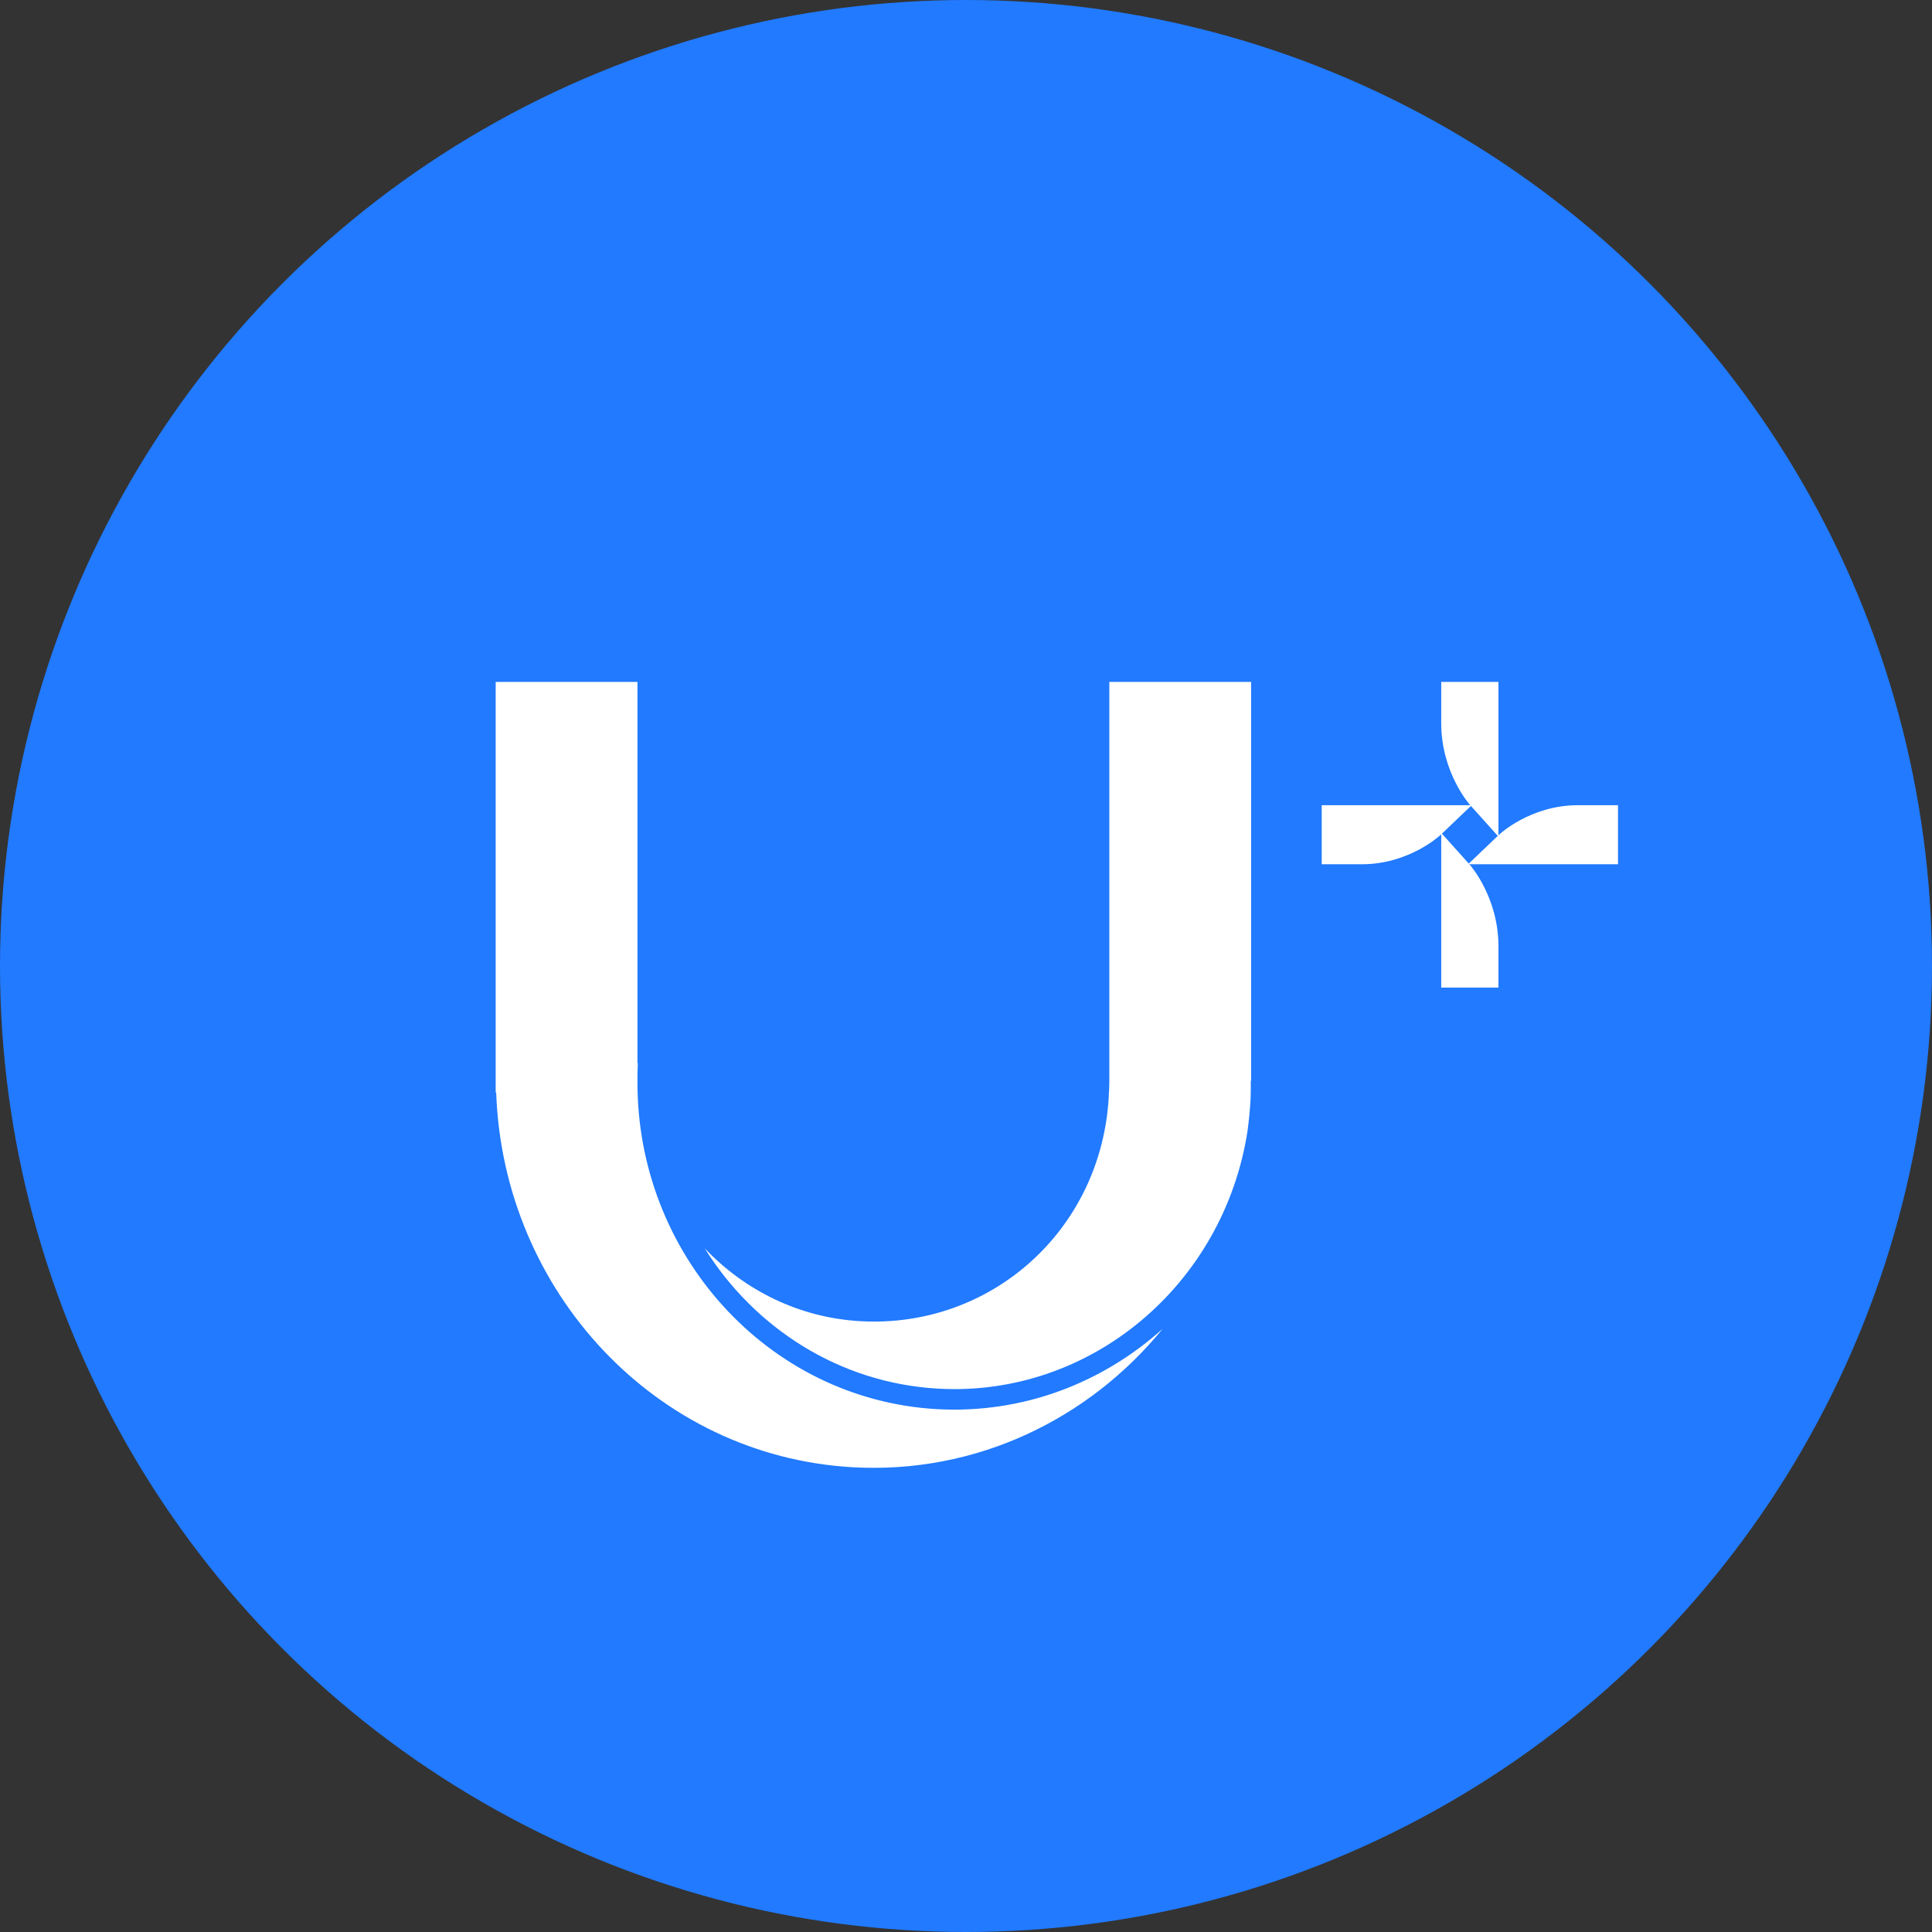 <svg width="44" height="44" viewBox="0 0 44 44" fill="none" xmlns="http://www.w3.org/2000/svg">
  <rect x="0" y="0" width="44" height="44" fill="#333333" stroke="none"/>
  <circle cx="22" cy="22" r="22" fill="#217AFF" />
  <path
    d="M28.493 15.53H25.264V24.463C25.265 24.601 25.265 24.738 25.257 24.877H25.254C25.253 24.907 25.254 24.935 25.252 24.966C25.087 28.025 22.556 30.259 19.591 30.089C18.196 30.009 16.955 29.384 16.049 28.429C17.182 30.243 19.113 31.496 21.357 31.625C24.846 31.826 27.871 29.247 28.411 25.762C28.442 25.527 28.467 25.288 28.48 25.045C28.488 24.9 28.485 24.756 28.486 24.612H28.493V15.53Z"
    fill="white" />
  <path
    d="M21.332 32.092C17.479 31.87 14.493 28.551 14.518 24.612C14.517 24.489 14.519 24.367 14.525 24.243C14.526 24.234 14.527 24.226 14.528 24.217H14.518V15.53H14.517H11.289V24.612V24.887L11.3 24.878C11.457 29.412 14.937 33.157 19.412 33.415C22.224 33.577 24.795 32.325 26.479 30.262C25.108 31.497 23.289 32.203 21.332 32.092Z"
    fill="white" />
  <path
    d="M30.785 18.338C30.561 18.338 30.332 18.338 30.101 18.338V19.683C30.36 19.683 30.56 19.683 30.785 19.683C30.876 19.683 30.954 19.683 31.015 19.683C32.106 19.683 32.813 19.01 32.813 19.01L33.512 18.343H33.5L33.512 18.338C33.512 18.338 32.261 18.338 30.785 18.338Z"
    fill="white" />
  <path
    d="M36.165 19.683C36.389 19.683 36.618 19.683 36.849 19.683V18.338C36.59 18.338 36.391 18.338 36.165 18.338C36.074 18.338 35.996 18.338 35.935 18.338C34.844 18.338 34.137 19.012 34.137 19.012L33.438 19.679H33.45L33.438 19.683C33.438 19.683 34.689 19.683 36.165 19.683Z"
    fill="white" />
  <path
    d="M34.126 16.236C34.126 16.004 34.126 15.768 34.126 15.53H32.823C32.823 15.796 32.823 16.003 32.823 16.236C32.823 16.33 32.823 16.409 32.823 16.472C32.823 17.598 33.475 18.328 33.475 18.328L34.122 19.049V19.036L34.126 19.049C34.126 19.049 34.126 17.759 34.126 16.236Z"
    fill="white" />
  <path
    d="M32.823 21.785C32.823 22.017 32.823 22.254 32.823 22.492H34.126C34.126 22.225 34.126 22.019 34.126 21.785C34.126 21.692 34.126 21.612 34.126 21.549C34.126 20.423 33.473 19.693 33.473 19.693L32.827 18.973V18.985L32.823 18.973C32.823 18.973 32.823 20.263 32.823 21.785Z"
    fill="white" />
</svg>